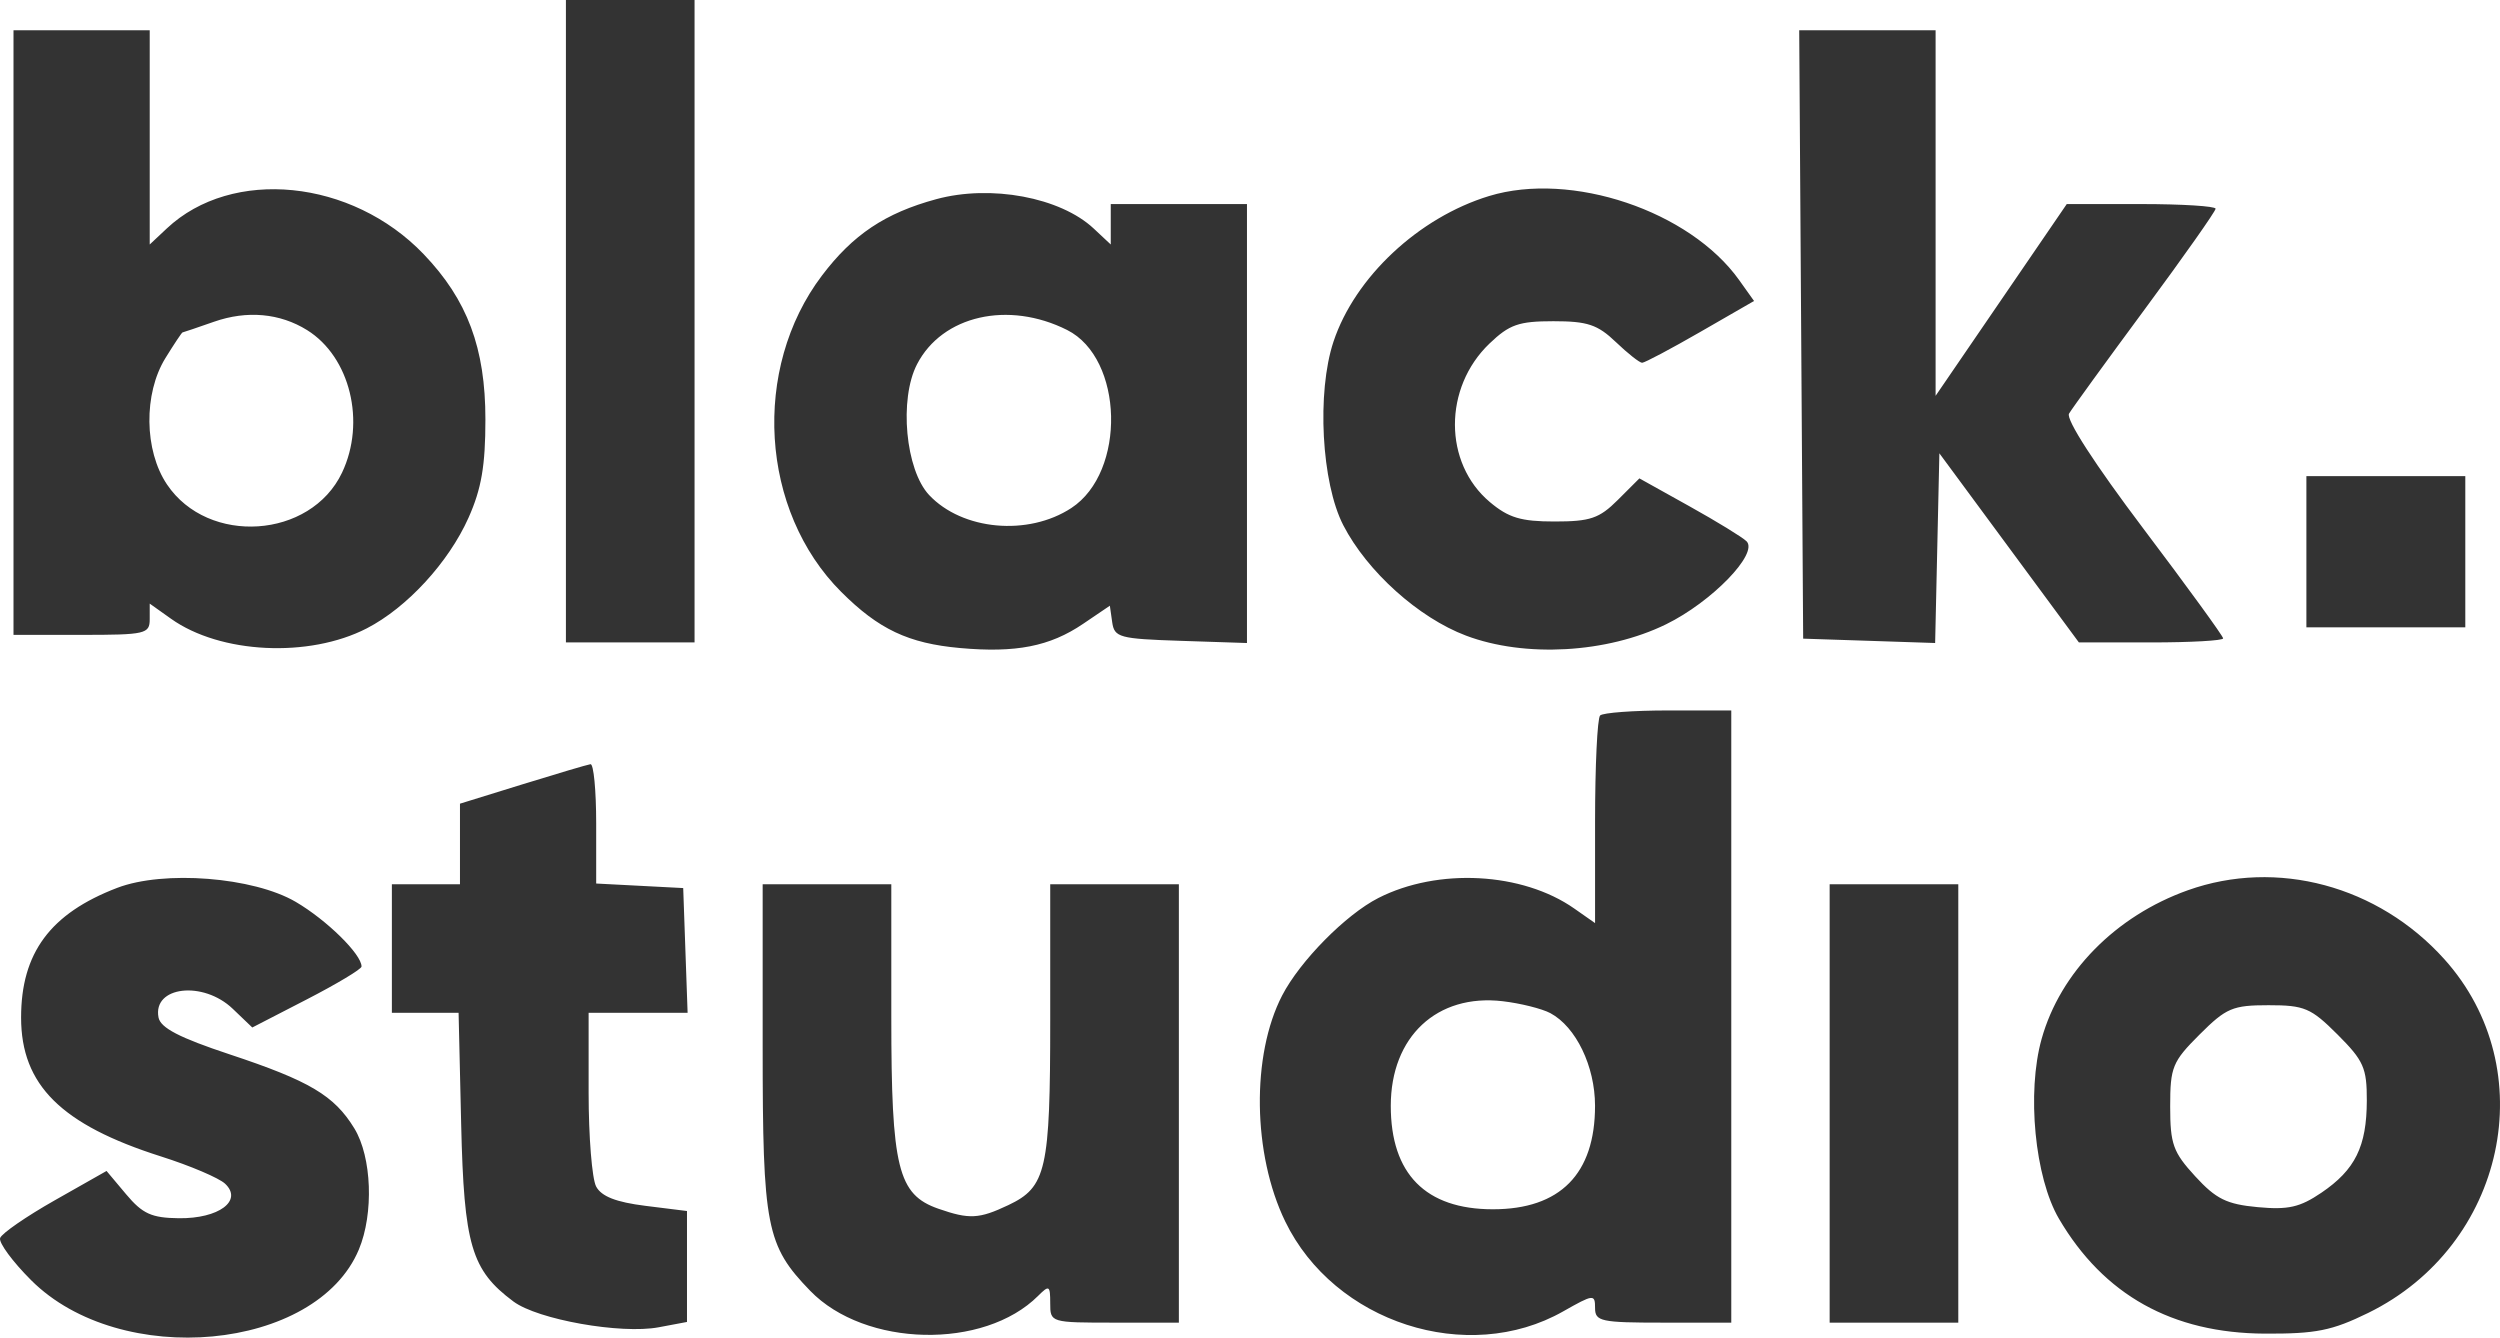 <?xml version="1.0" encoding="UTF-8"?> <svg xmlns="http://www.w3.org/2000/svg" width="428" height="229" viewBox="0 0 428 229" fill="none"><path fill-rule="evenodd" clip-rule="evenodd" d="M96.885 54.992V109.984H107.896H118.908V54.992V0H107.896H96.885V54.992ZM2.312 56.933V108.69H13.971C24.895 108.69 25.631 108.522 25.631 106.014V103.338L29.286 105.936C37.717 111.934 52.894 112.676 62.789 107.577C69.675 104.028 76.796 96.286 80.213 88.634C82.42 83.69 83.102 79.723 83.102 71.813C83.102 59.58 80.025 51.342 72.53 43.515C60.236 30.675 39.739 28.619 28.564 39.105L25.631 41.857V23.516V5.176H13.971H2.312V56.933ZM308.364 57.256L308.702 109.337L319.999 109.709L331.296 110.083L331.659 93.845L332.021 77.606L343.964 93.796L355.906 109.984H368.255C375.047 109.984 380.603 109.672 380.603 109.292C380.603 108.91 374.456 100.454 366.943 90.499C358.63 79.483 353.649 71.778 354.218 70.811C354.732 69.939 360.588 61.869 367.231 52.878C373.873 43.886 379.308 36.172 379.308 35.733C379.308 35.294 373.575 34.936 366.569 34.936H353.829L342.602 51.351L331.374 67.766V36.471V5.176H319.7H308.025L308.364 57.256ZM160.286 34.099C151.54 36.477 146.03 40.16 140.722 47.173C128.649 63.124 130.133 87.467 144.023 101.339C150.427 107.735 155.52 110.143 164.333 110.94C173.915 111.808 179.719 110.671 185.419 106.807L190.007 103.698L190.408 106.517C190.781 109.135 191.622 109.364 202.146 109.711L213.481 110.085V72.51V34.936H201.822H190.162V38.396V41.857L187.247 39.13C181.529 33.779 169.631 31.559 160.286 34.099ZM254.938 33.558C242.881 37.234 231.965 47.448 228.293 58.489C225.404 67.175 226.234 82.683 229.976 89.928C234.066 97.849 242.861 105.757 250.988 108.821C261.065 112.62 275.107 111.828 285.212 106.889C293.041 103.064 301.099 94.756 299.006 92.666C298.324 91.984 293.918 89.282 289.215 86.663L280.664 81.9L276.97 85.591C273.802 88.754 272.257 89.281 266.149 89.281C260.384 89.281 258.266 88.644 255.062 85.952C247.117 79.274 247.088 66.385 255.003 58.812C258.411 55.551 260.013 54.992 265.95 54.992C271.772 54.992 273.511 55.572 276.624 58.55C278.669 60.508 280.697 62.108 281.13 62.108C281.562 62.108 286.051 59.728 291.105 56.818L300.293 51.527L297.743 47.949C289.29 36.094 268.997 29.271 254.938 33.558ZM52.575 56.514C59.94 61.1 62.674 72.254 58.555 80.922C53.178 92.242 35.645 93.423 28.591 82.943C24.677 77.13 24.558 67.382 28.328 61.291C29.81 58.894 31.123 56.924 31.243 56.913C31.362 56.903 33.793 56.078 36.643 55.081C42.285 53.107 47.916 53.613 52.575 56.514ZM182.691 56.493C192.377 61.357 192.835 80.81 183.407 86.978C176.003 91.823 164.752 90.794 159.067 84.75C155.016 80.442 153.898 68.343 156.999 62.354C161.319 54.011 172.617 51.434 182.691 56.493ZM394.854 94.457V107.396H408.457H422.06V94.457V81.517H408.457H394.854V94.457ZM273.939 122.492C273.464 122.966 273.075 131.158 273.075 140.695V158.035L269.513 155.539C260.632 149.317 246.175 148.54 235.97 153.741C230.393 156.582 222.566 164.514 219.505 170.423C214.216 180.64 214.443 197.588 220.024 209.102C228.421 226.428 251.219 233.811 267.607 224.514C272.819 221.558 273.075 221.529 273.075 223.924C273.075 226.226 274.055 226.437 284.735 226.437H296.395V174.033V121.629H285.599C279.66 121.629 274.414 122.017 273.939 122.492ZM89.435 134.281L78.747 137.59V144.489V151.389H72.917H67.088V162.388V173.386H72.798H78.51L78.952 192.472C79.433 213.187 80.691 217.451 87.903 222.819C92.06 225.913 106.302 228.443 112.755 227.232L117.613 226.319V216.823V207.326L110.482 206.437C105.475 205.812 102.968 204.83 102.061 203.137C101.351 201.813 100.771 194.577 100.771 187.058V173.386H109.244H117.718L117.341 162.711L116.965 152.036L109.516 151.648L102.067 151.26V140.973C102.067 135.316 101.629 130.751 101.095 130.829C100.561 130.908 95.313 132.461 89.435 134.281ZM20.069 152.001C8.612 156.383 3.603 163.147 3.612 174.229C3.621 185.754 10.485 192.558 27.574 197.986C32.562 199.57 37.497 201.67 38.539 202.654C41.618 205.553 37.469 208.646 30.612 208.562C25.95 208.505 24.404 207.803 21.612 204.481L18.241 200.468L9.37 205.496C4.489 208.261 0.283 211.168 0.02 211.956C-0.243 212.744 2.151 215.994 5.34 219.18C20.633 234.452 54.16 231.31 61.434 213.924C64.016 207.75 63.658 198.09 60.667 193.188C57.225 187.551 53.013 185.05 39.306 180.503C30.705 177.65 27.481 175.977 27.138 174.188C26.115 168.854 34.766 167.844 39.847 172.706L43.192 175.907L52.539 171.088C57.679 168.438 61.89 165.911 61.895 165.474C61.921 163.389 55.936 157.507 50.627 154.399C43.365 150.15 28.055 148.948 20.069 152.001ZM374.556 152.412C362.19 156.825 352.725 166.448 349.526 177.859C346.955 187.035 348.359 201.604 352.497 208.655C360.15 221.698 371.878 228.244 387.729 228.317C396.493 228.359 399.225 227.811 405.427 224.776C428.948 213.257 435.439 183.062 418.45 164.189C407.14 151.625 389.799 146.973 374.556 152.412ZM130.568 179.25C130.568 210.068 131.183 213.221 138.712 220.991C148.091 230.668 168.452 231.115 177.731 221.846C179.623 219.957 179.798 220.065 179.798 223.111C179.798 226.423 179.846 226.437 190.81 226.437H201.822V188.913V151.389H190.81H179.798V174.619C179.798 200.315 179.138 203.231 172.621 206.319C167.617 208.691 165.945 208.778 160.663 206.938C153.713 204.518 152.592 199.967 152.592 174.161V151.389H141.58H130.568V179.25ZM313.236 188.913V226.437H324.248H335.26V188.913V151.389H324.248H313.236V188.913ZM265.424 173.451C269.809 175.796 273.065 182.545 273.07 189.302C273.079 200.97 267.104 207.028 255.586 207.028C244.067 207.028 238.092 200.97 238.101 189.302C238.11 177.472 246.008 170.096 257.257 171.408C260.314 171.765 263.99 172.685 265.424 173.451ZM400.189 177.115C404.663 181.585 405.216 182.834 405.199 188.437C405.176 196.284 403.21 200.266 397.426 204.193C393.744 206.693 391.731 207.149 386.514 206.663C381.205 206.169 379.387 205.272 375.826 201.391C372.03 197.255 371.535 195.873 371.535 189.427C371.535 182.687 371.913 181.762 376.564 177.115C381.126 172.559 382.225 172.092 388.377 172.092C394.528 172.092 395.628 172.559 400.189 177.115Z" fill="#333333"></path></svg> 